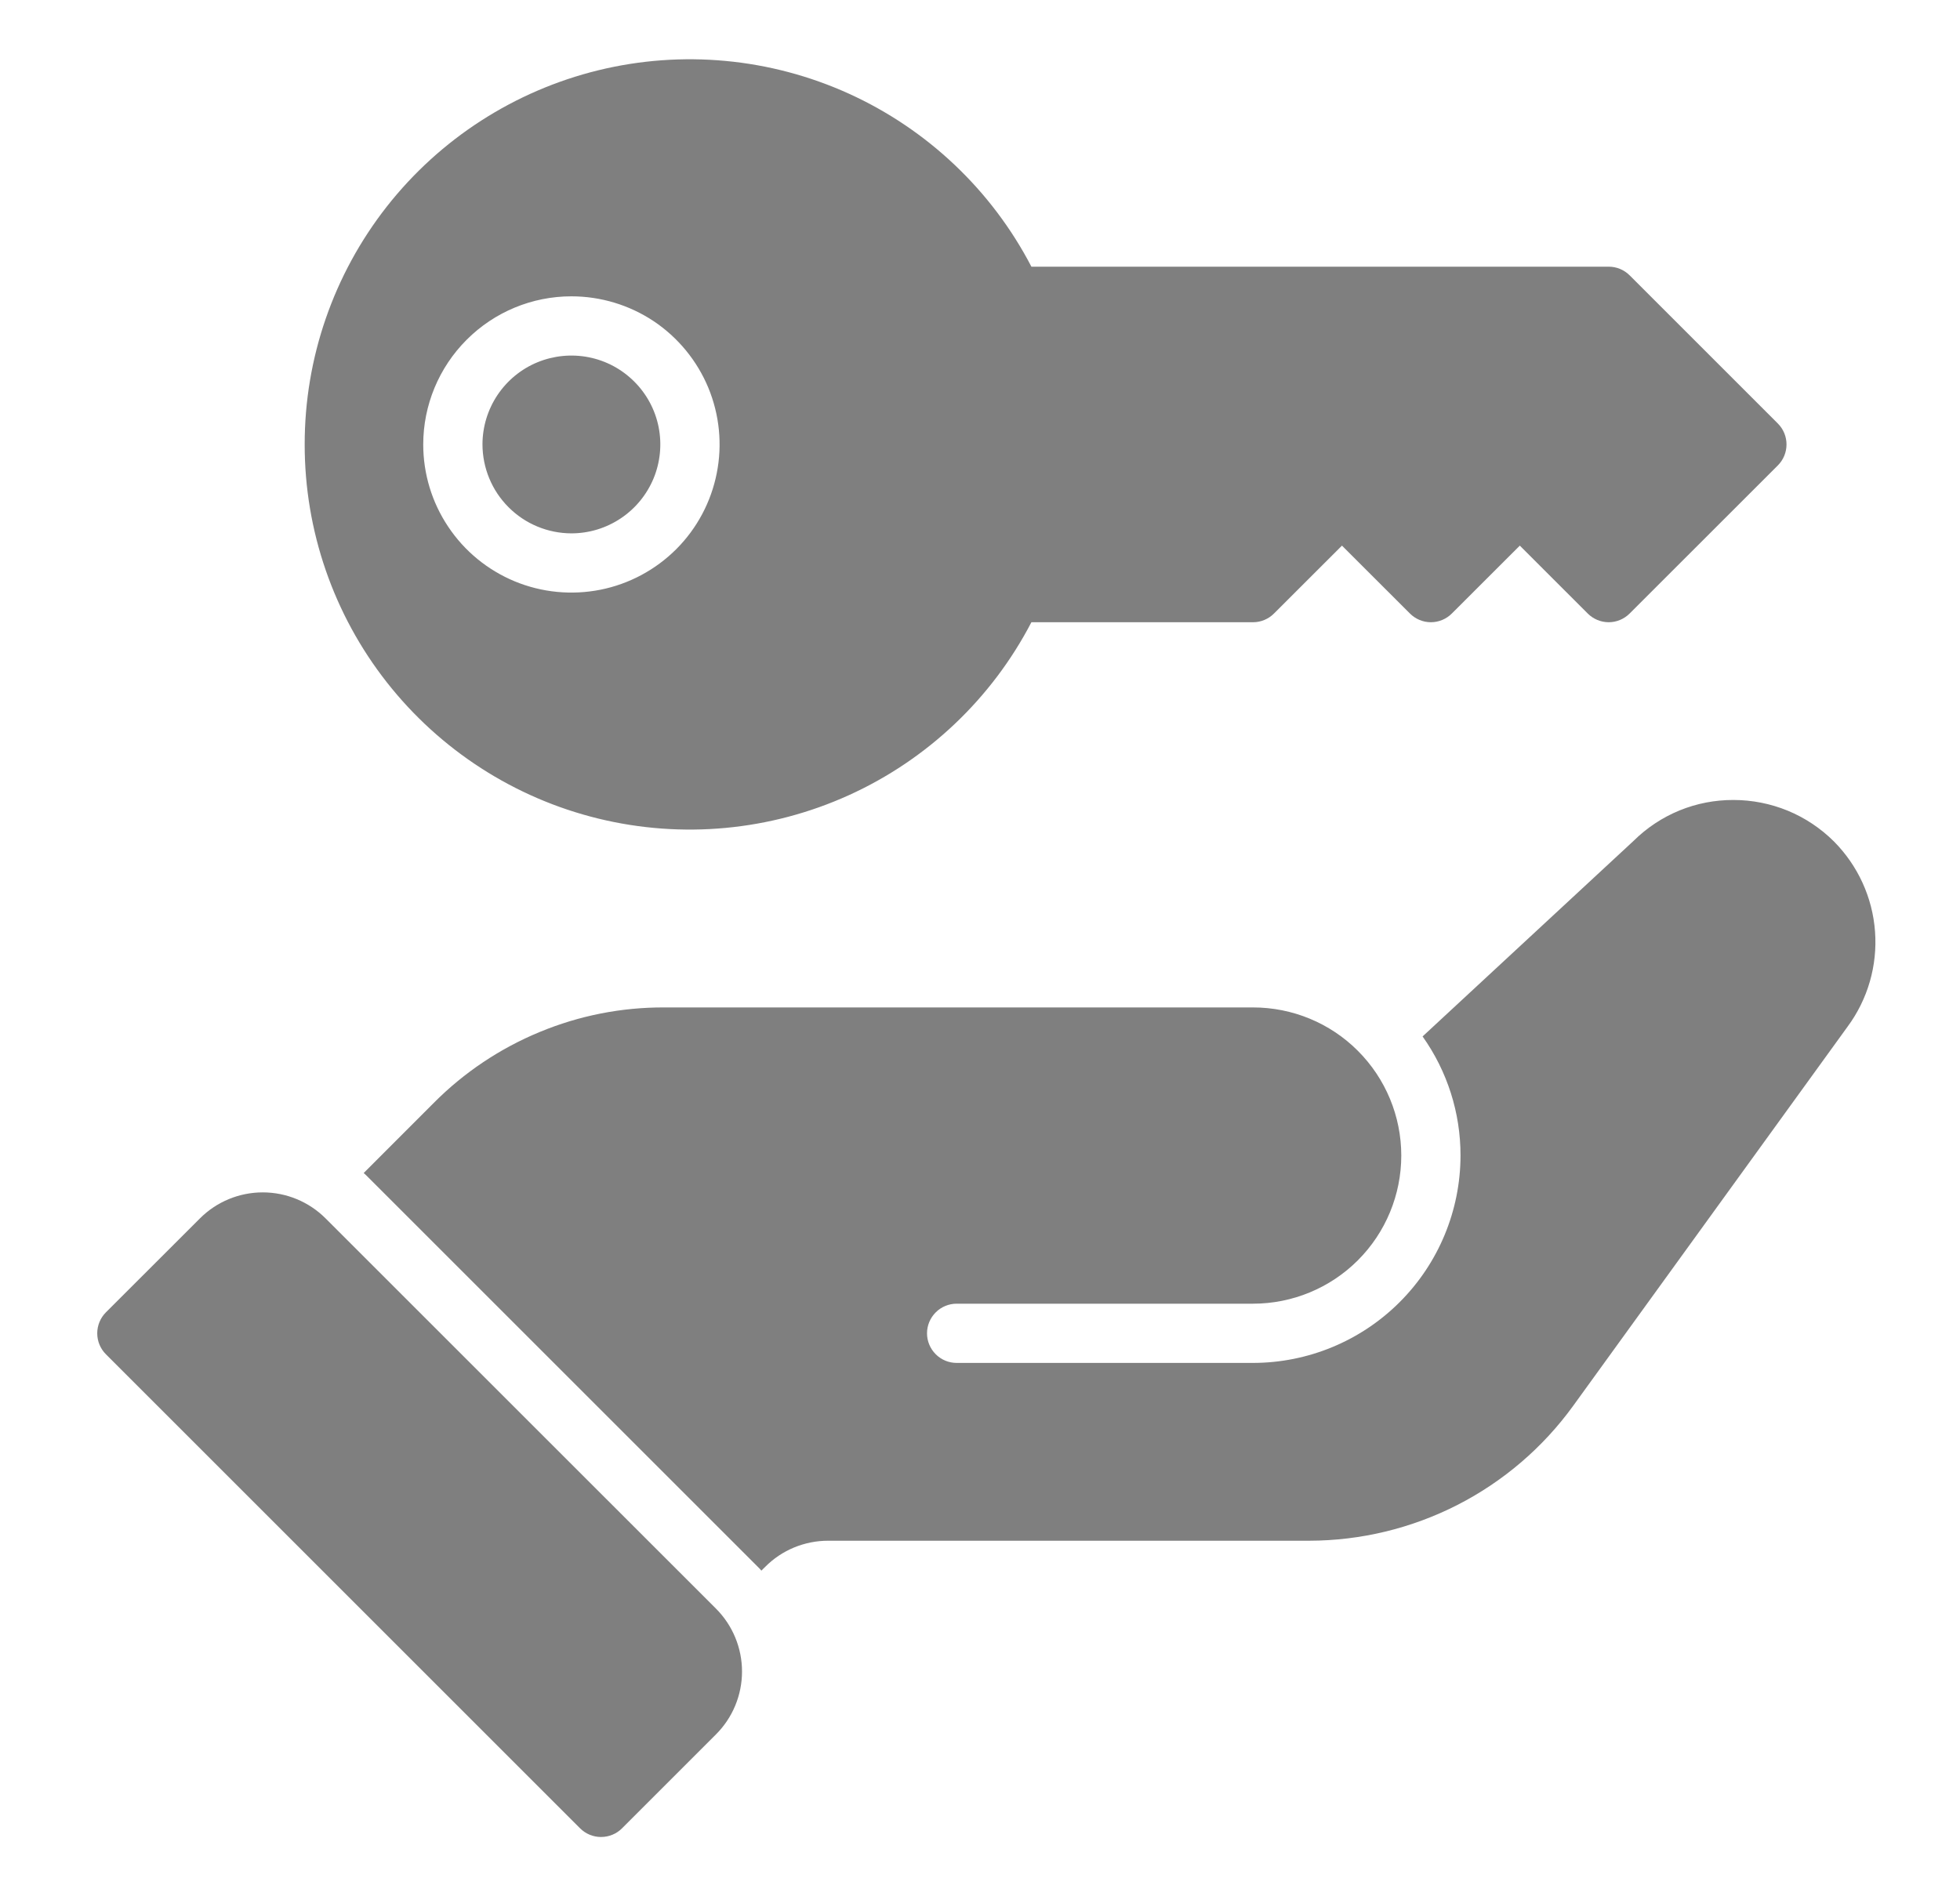 <svg width="31" height="30" viewBox="0 0 31 30" fill="none" xmlns="http://www.w3.org/2000/svg">
<path d="M7.631 7.031C7.631 6.753 7.714 6.481 7.868 6.25C8.023 6.019 8.242 5.838 8.499 5.732C8.756 5.626 9.039 5.598 9.312 5.652C9.585 5.706 9.835 5.84 10.032 6.037C10.229 6.234 10.363 6.484 10.417 6.757C10.471 7.03 10.443 7.312 10.337 7.569C10.23 7.826 10.05 8.046 9.819 8.2C9.588 8.355 9.316 8.438 9.037 8.438C8.665 8.437 8.307 8.289 8.044 8.025C7.78 7.762 7.632 7.404 7.631 7.031ZM4.819 7.031C4.818 5.667 5.275 4.343 6.117 3.269C6.959 2.196 8.137 1.437 9.462 1.112C10.787 0.788 12.182 0.918 13.424 1.481C14.666 2.045 15.684 3.009 16.313 4.219H25.444C25.568 4.219 25.687 4.268 25.775 4.356L28.119 6.7C28.207 6.788 28.256 6.907 28.256 7.031C28.256 7.156 28.207 7.275 28.119 7.363L25.775 9.706C25.687 9.794 25.568 9.844 25.444 9.844C25.32 9.844 25.2 9.794 25.112 9.706L24.038 8.632L22.963 9.706C22.875 9.794 22.756 9.844 22.631 9.844C22.507 9.844 22.388 9.794 22.3 9.706L21.225 8.632L20.15 9.706C20.062 9.794 19.943 9.844 19.819 9.844H16.313C15.684 11.054 14.666 12.018 13.424 12.581C12.182 13.144 10.787 13.274 9.462 12.95C8.137 12.626 6.959 11.866 6.117 10.793C5.275 9.72 4.818 8.395 4.819 7.031ZM6.694 7.031C6.694 7.495 6.831 7.948 7.089 8.333C7.346 8.719 7.712 9.019 8.141 9.197C8.569 9.374 9.04 9.42 9.495 9.33C9.949 9.24 10.367 9.016 10.695 8.689C11.023 8.361 11.246 7.943 11.336 7.488C11.427 7.034 11.38 6.563 11.203 6.134C11.025 5.706 10.725 5.34 10.34 5.082C9.954 4.825 9.501 4.688 9.037 4.688C8.416 4.688 7.82 4.935 7.381 5.375C6.942 5.814 6.694 6.41 6.694 7.031ZM5.15 19.276C4.886 19.012 4.529 18.864 4.156 18.864C3.783 18.864 3.425 19.012 3.162 19.276L1.675 20.762C1.587 20.85 1.538 20.97 1.538 21.094C1.538 21.218 1.587 21.337 1.675 21.425L9.175 28.925C9.263 29.013 9.382 29.062 9.506 29.062C9.631 29.062 9.75 29.013 9.838 28.925L11.325 27.438C11.588 27.175 11.736 26.817 11.736 26.444C11.736 26.071 11.588 25.714 11.325 25.45L5.15 19.276ZM29.006 13.312C28.797 13.104 28.55 12.939 28.277 12.826C28.004 12.714 27.712 12.656 27.417 12.656C27.124 12.655 26.834 12.711 26.563 12.822C26.292 12.933 26.045 13.097 25.837 13.303L22.5 16.397C22.891 16.947 23.101 17.606 23.1 18.281C23.099 19.151 22.753 19.985 22.138 20.6C21.523 21.215 20.689 21.561 19.819 21.562H15.131C15.007 21.562 14.888 21.513 14.8 21.425C14.712 21.337 14.662 21.218 14.662 21.094C14.662 20.969 14.712 20.85 14.8 20.762C14.888 20.674 15.007 20.625 15.131 20.625H19.819C20.44 20.625 21.037 20.378 21.476 19.939C21.916 19.499 22.163 18.903 22.163 18.281C22.163 17.66 21.916 17.064 21.476 16.624C21.037 16.184 20.44 15.938 19.819 15.938H10.509C9.832 15.935 9.161 16.067 8.535 16.327C7.909 16.586 7.34 16.966 6.862 17.447L5.752 18.558C5.773 18.575 5.793 18.594 5.812 18.614L11.986 24.788C12.006 24.807 12.025 24.827 12.042 24.848L12.103 24.788C12.233 24.657 12.388 24.553 12.559 24.482C12.729 24.412 12.912 24.375 13.097 24.375H20.705C21.52 24.374 22.323 24.18 23.049 23.81C23.775 23.439 24.403 22.902 24.881 22.242L29.222 16.242C29.542 15.809 29.696 15.275 29.656 14.737C29.617 14.2 29.386 13.695 29.006 13.312Z" fill="#7F7F7F"/>
</svg>
